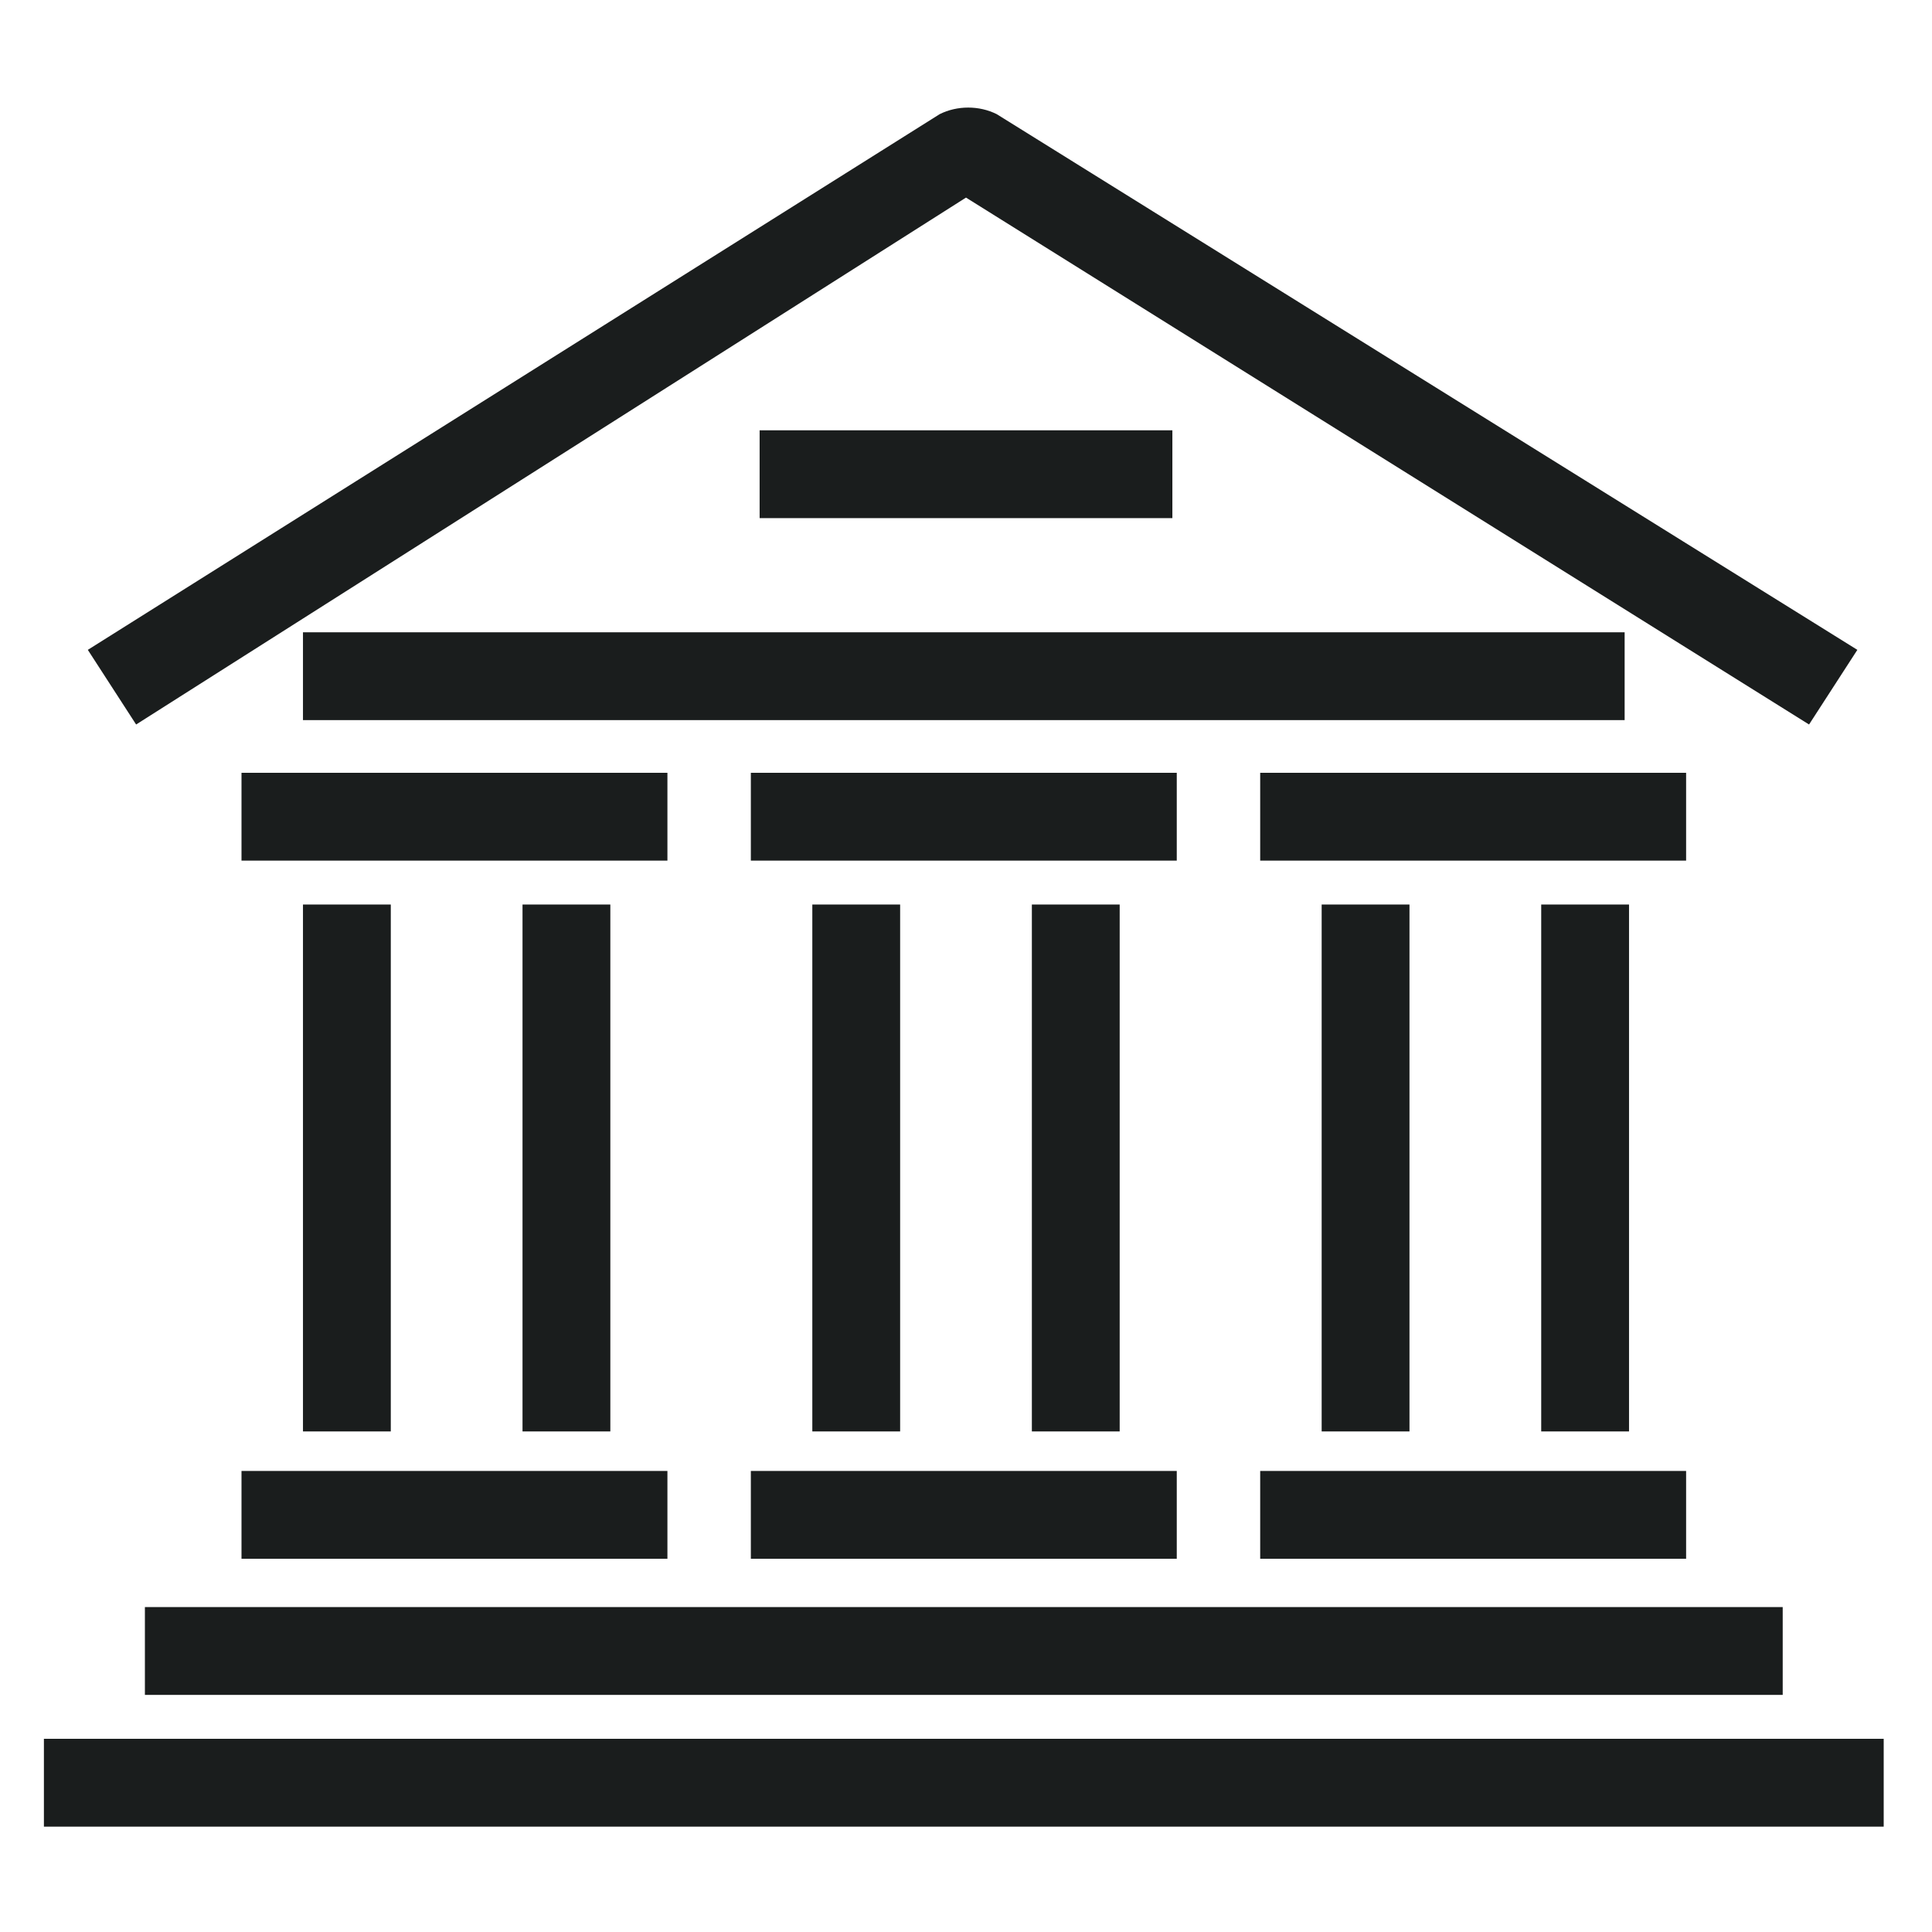 <?xml version="1.0" encoding="UTF-8"?>
<svg id="Layer_1" xmlns="http://www.w3.org/2000/svg" xmlns:xlink="http://www.w3.org/1999/xlink" version="1.1" viewBox="0 0 44 44">
  <!-- Generator: Adobe Illustrator 29.5.1, SVG Export Plug-In . SVG Version: 2.1.0 Build 141)  -->
  <defs>
    <clipPath id="clippath">
      <rect x="1" y="2.4" width="41.9" height="39.2" fill="none"/>
    </clipPath>
  </defs>
  <rect x="6.9" y="20.6" width="2" height="12" fill="#1a1d1d"/>
  <rect x="11.9" y="20.6" width="2" height="12" fill="#1a1d1d"/>
  <g clip-path="url(#clippath)">
    <g>
      <path d="M3.1,16.5l-1.1-1.7L21.4,2.6c.4-.2.9-.2,1.3,0l19.6,12.2-1.1,1.7L22,4.5,3.1,16.5ZM21.6,4.3s0,0,0,0h0Z" fill="#1a1d1d"/>
      <rect x="3.3" y="36.6" width="37.3" height="2" fill="#1a1d1d"/>
      <rect x="1" y="39.6" width="41.9" height="2" fill="#1a1d1d"/>
      <rect x="5.5" y="17.6" width="9.7" height="2" fill="#1a1d1d"/>
      <rect x="5.5" y="33.5" width="9.7" height="2" fill="#1a1d1d"/>
      <rect x="18.5" y="20.6" width="2" height="12" fill="#1a1d1d"/>
      <rect x="23.5" y="20.6" width="2" height="12" fill="#1a1d1d"/>
      <rect x="17.1" y="17.6" width="9.7" height="2" fill="#1a1d1d"/>
      <rect x="17.1" y="33.5" width="9.7" height="2" fill="#1a1d1d"/>
      <rect x="30.1" y="20.6" width="2" height="12" fill="#1a1d1d"/>
      <rect x="35.1" y="20.6" width="2" height="12" fill="#1a1d1d"/>
      <rect x="28.7" y="17.6" width="9.7" height="2" fill="#1a1d1d"/>
      <rect x="28.7" y="33.5" width="9.7" height="2" fill="#1a1d1d"/>
      <rect x="17.3" y="9.8" width="9.4" height="2" fill="#1a1d1d"/>
      <rect x="6.9" y="14.4" width="30.1" height="2" fill="#1a1d1d"/>
    </g>
  </g>
</svg>